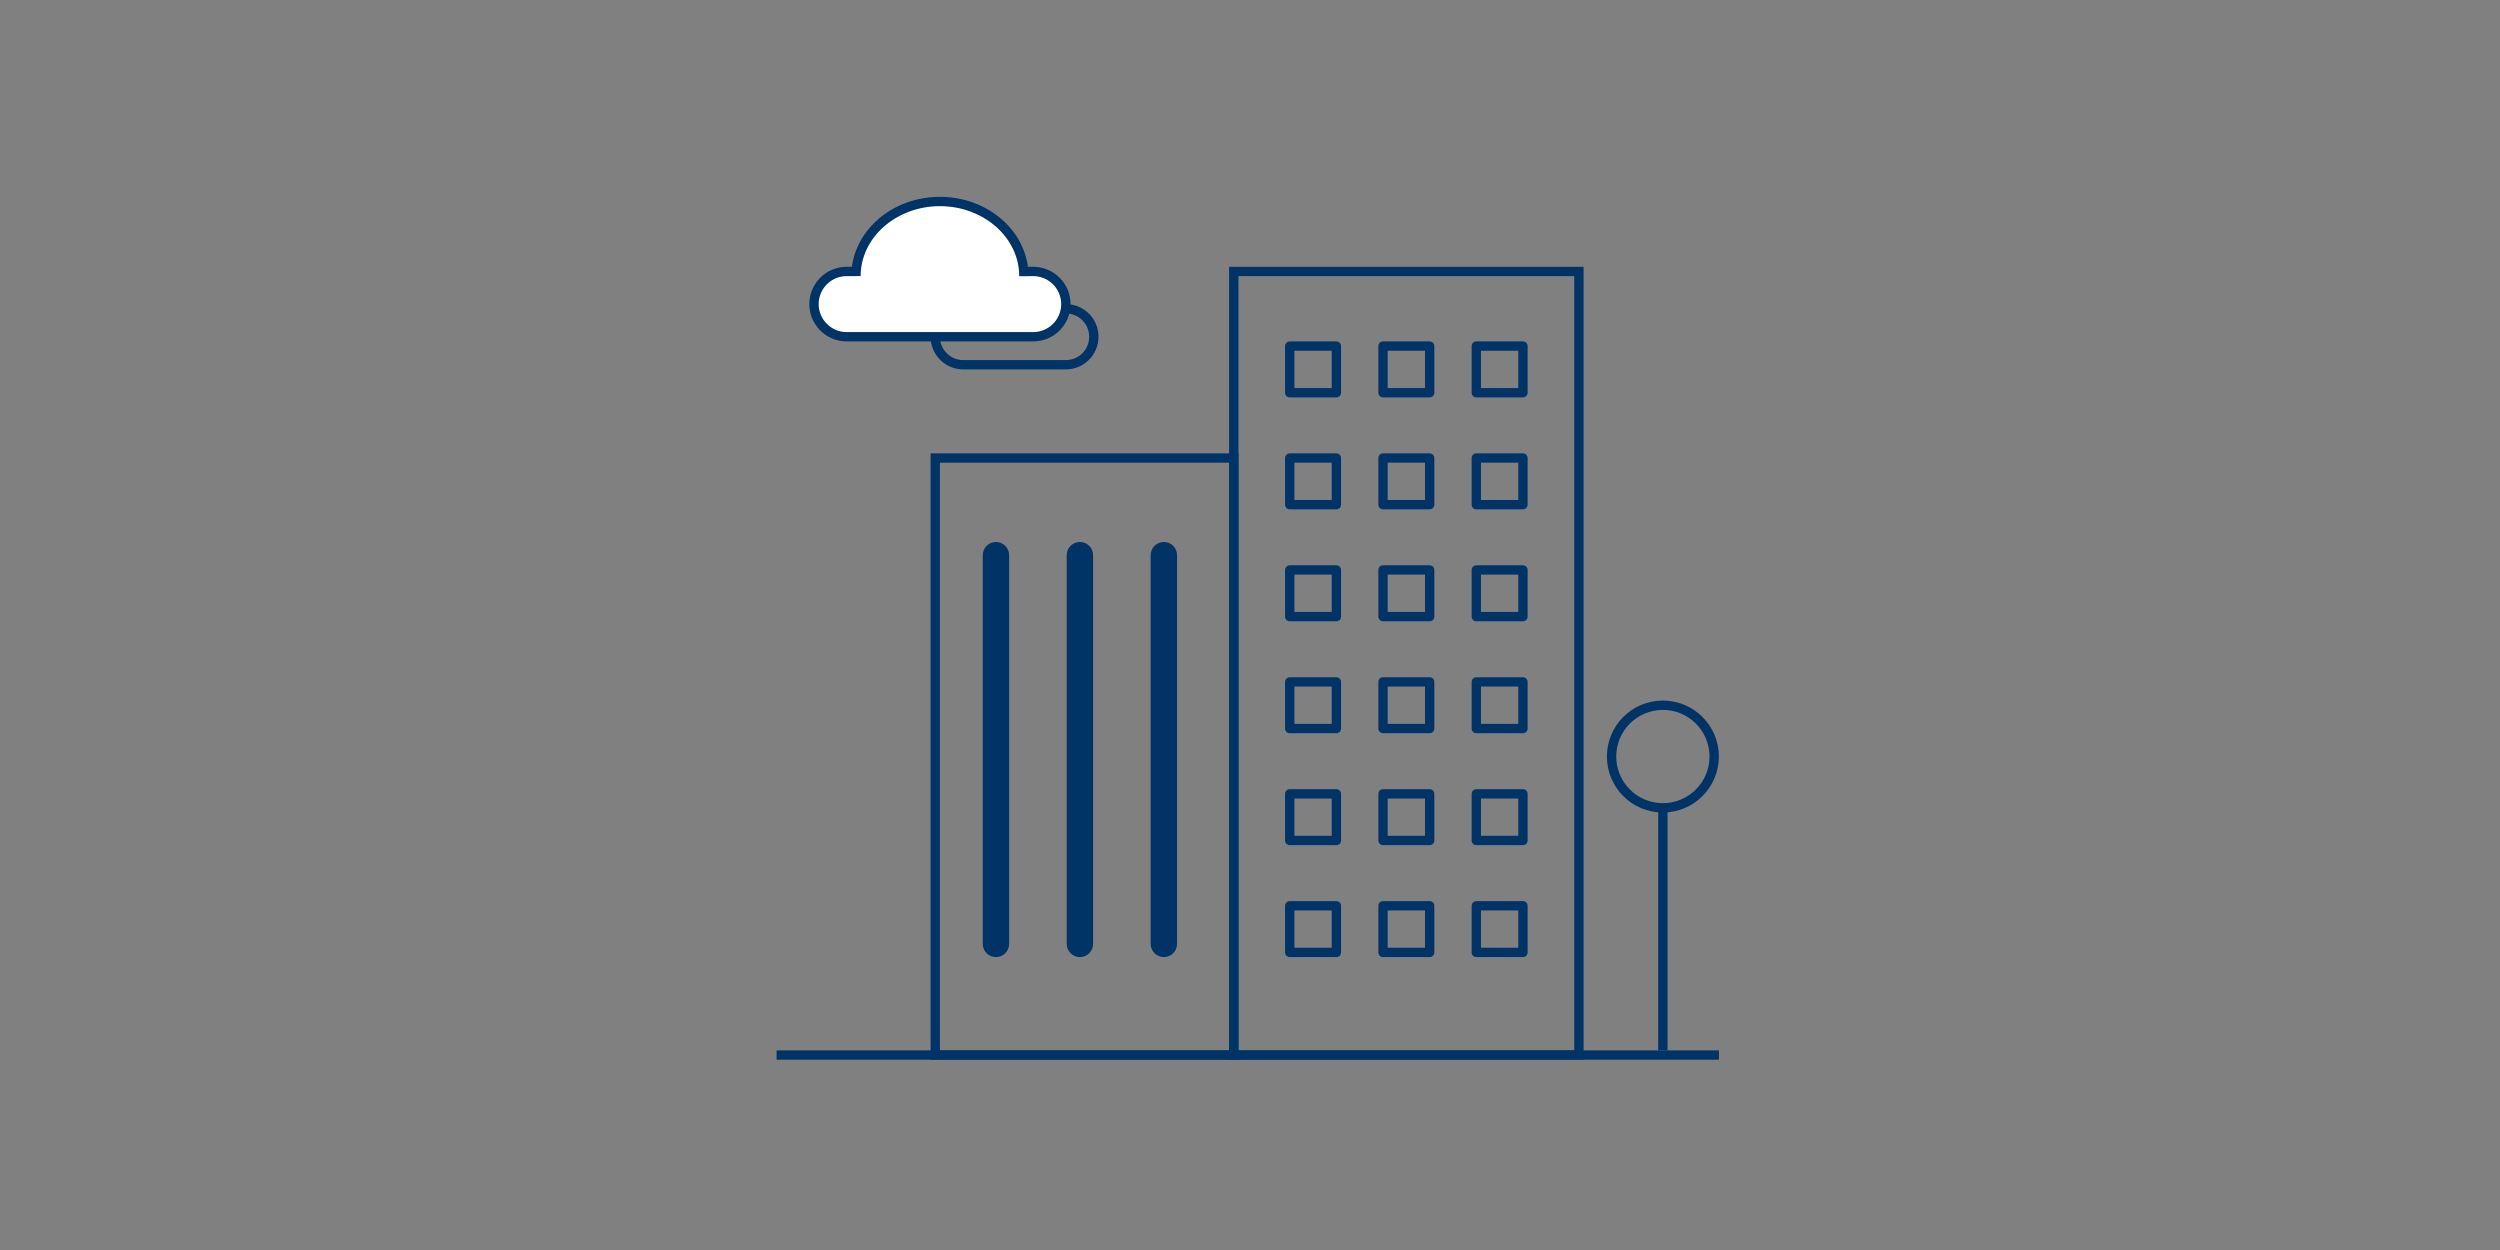 <svg width="268" height="134" viewBox="0 0 268 134" fill="none" xmlns="http://www.w3.org/2000/svg">
<rect x="0" y="0" width="268" height="134" fill="#808080" stroke="none"/>
<path d="M114.26 33.1H103.26C101.603 33.1 100.26 34.443 100.26 36.1C100.26 37.757 101.603 39.1 103.26 39.1H114.26C115.917 39.1 117.26 37.757 117.26 36.1C117.26 34.443 115.917 33.1 114.26 33.1Z" stroke="#003366" stroke-miterlimit="10"/>
<path d="M132.26 49.1H100.26V113.1H132.26V49.1Z" stroke="#003366" stroke-miterlimit="10"/>
<path d="M169.26 29.1H132.26V113.1H169.26V29.1Z" stroke="#003366" stroke-miterlimit="10"/>
<path d="M178.26 86.6C181.297 86.6 183.76 84.138 183.76 81.1C183.76 78.062 181.297 75.6 178.26 75.6C175.222 75.6 172.76 78.062 172.76 81.1C172.76 84.138 175.222 86.6 178.26 86.6Z" stroke="#003366" stroke-miterlimit="10"/>
<path d="M178.26 86.24V112.6" stroke="#003366" stroke-miterlimit="10"/>
<path d="M83.25 113.1H184.27" stroke="#003366" stroke-miterlimit="10"/>
<path d="M108.18 59.52C108.18 58.736 107.547 58.1 106.765 58.1C105.984 58.1 105.35 58.736 105.35 59.52V101.18C105.35 101.964 105.984 102.6 106.765 102.6C107.547 102.6 108.18 101.964 108.18 101.18V59.52Z" fill="#003366"/>
<path d="M117.18 59.52C117.18 58.736 116.547 58.1 115.765 58.1C114.984 58.1 114.35 58.736 114.35 59.52V101.18C114.35 101.964 114.984 102.6 115.765 102.6C116.547 102.6 117.18 101.964 117.18 101.18V59.52Z" fill="#003366"/>
<path d="M126.18 59.52C126.18 58.736 125.547 58.1 124.765 58.1C123.984 58.1 123.35 58.736 123.35 59.52V101.18C123.35 101.964 123.984 102.6 124.765 102.6C125.547 102.6 126.18 101.964 126.18 101.18V59.52Z" fill="#003366"/>
<path d="M143.26 37.1H138.26V42.1H143.26V37.1Z" stroke="#003366" stroke-linecap="round" stroke-linejoin="round"/>
<path d="M153.26 37.1H148.26V42.1H153.26V37.1Z" stroke="#003366" stroke-linecap="round" stroke-linejoin="round"/>
<path d="M163.26 37.1H158.26V42.1H163.26V37.1Z" stroke="#003366" stroke-linecap="round" stroke-linejoin="round"/>
<path d="M143.26 49.1H138.26V54.1H143.26V49.1Z" stroke="#003366" stroke-linecap="round" stroke-linejoin="round"/>
<path d="M153.26 49.1H148.26V54.1H153.26V49.1Z" stroke="#003366" stroke-linecap="round" stroke-linejoin="round"/>
<path d="M163.26 49.1H158.26V54.1H163.26V49.1Z" stroke="#003366" stroke-linecap="round" stroke-linejoin="round"/>
<path d="M143.26 61.1H138.26V66.1H143.26V61.1Z" stroke="#003366" stroke-linecap="round" stroke-linejoin="round"/>
<path d="M153.26 61.1H148.26V66.1H153.26V61.1Z" stroke="#003366" stroke-linecap="round" stroke-linejoin="round"/>
<path d="M163.26 61.1H158.26V66.1H163.26V61.1Z" stroke="#003366" stroke-linecap="round" stroke-linejoin="round"/>
<path d="M143.26 73.1H138.26V78.1H143.26V73.1Z" stroke="#003366" stroke-linecap="round" stroke-linejoin="round"/>
<path d="M153.26 73.1H148.26V78.1H153.26V73.1Z" stroke="#003366" stroke-linecap="round" stroke-linejoin="round"/>
<path d="M163.26 73.1H158.26V78.1H163.26V73.1Z" stroke="#003366" stroke-linecap="round" stroke-linejoin="round"/>
<path d="M143.26 85.1H138.26V90.1H143.26V85.1Z" stroke="#003366" stroke-linecap="round" stroke-linejoin="round"/>
<path d="M153.26 85.1H148.26V90.1H153.26V85.1Z" stroke="#003366" stroke-linecap="round" stroke-linejoin="round"/>
<path d="M163.26 85.1H158.26V90.1H163.26V85.1Z" stroke="#003366" stroke-linecap="round" stroke-linejoin="round"/>
<path d="M143.26 97.1H138.26V102.1H143.26V97.1Z" stroke="#003366" stroke-linecap="round" stroke-linejoin="round"/>
<path d="M153.26 97.1H148.26V102.1H153.26V97.1Z" stroke="#003366" stroke-linecap="round" stroke-linejoin="round"/>
<path d="M163.26 97.1H158.26V102.1H163.26V97.1Z" stroke="#003366" stroke-linecap="round" stroke-linejoin="round"/>
<path d="M109.76 29.61C109.76 25.19 105.74 21.61 100.77 21.6C95.8 21.6 91.77 25.17 91.76 29.59V29.1H90.76C88.83 29.1 87.26 30.67 87.26 32.6C87.26 34.53 88.83 36.1 90.76 36.1H110.76C112.69 36.1 114.26 34.53 114.26 32.6C114.26 30.67 112.69 29.1 110.76 29.1H109.76" fill="white"/>
<path d="M109.76 29.61C109.76 25.19 105.74 21.61 100.77 21.6C95.8 21.6 91.77 25.17 91.76 29.59V29.1H90.76C88.83 29.1 87.26 30.67 87.26 32.6C87.26 34.53 88.83 36.1 90.76 36.1H110.76C112.69 36.1 114.26 34.53 114.26 32.6C114.26 30.67 112.69 29.1 110.76 29.1H109.76" stroke="#003366" stroke-miterlimit="10"/>
</svg>
